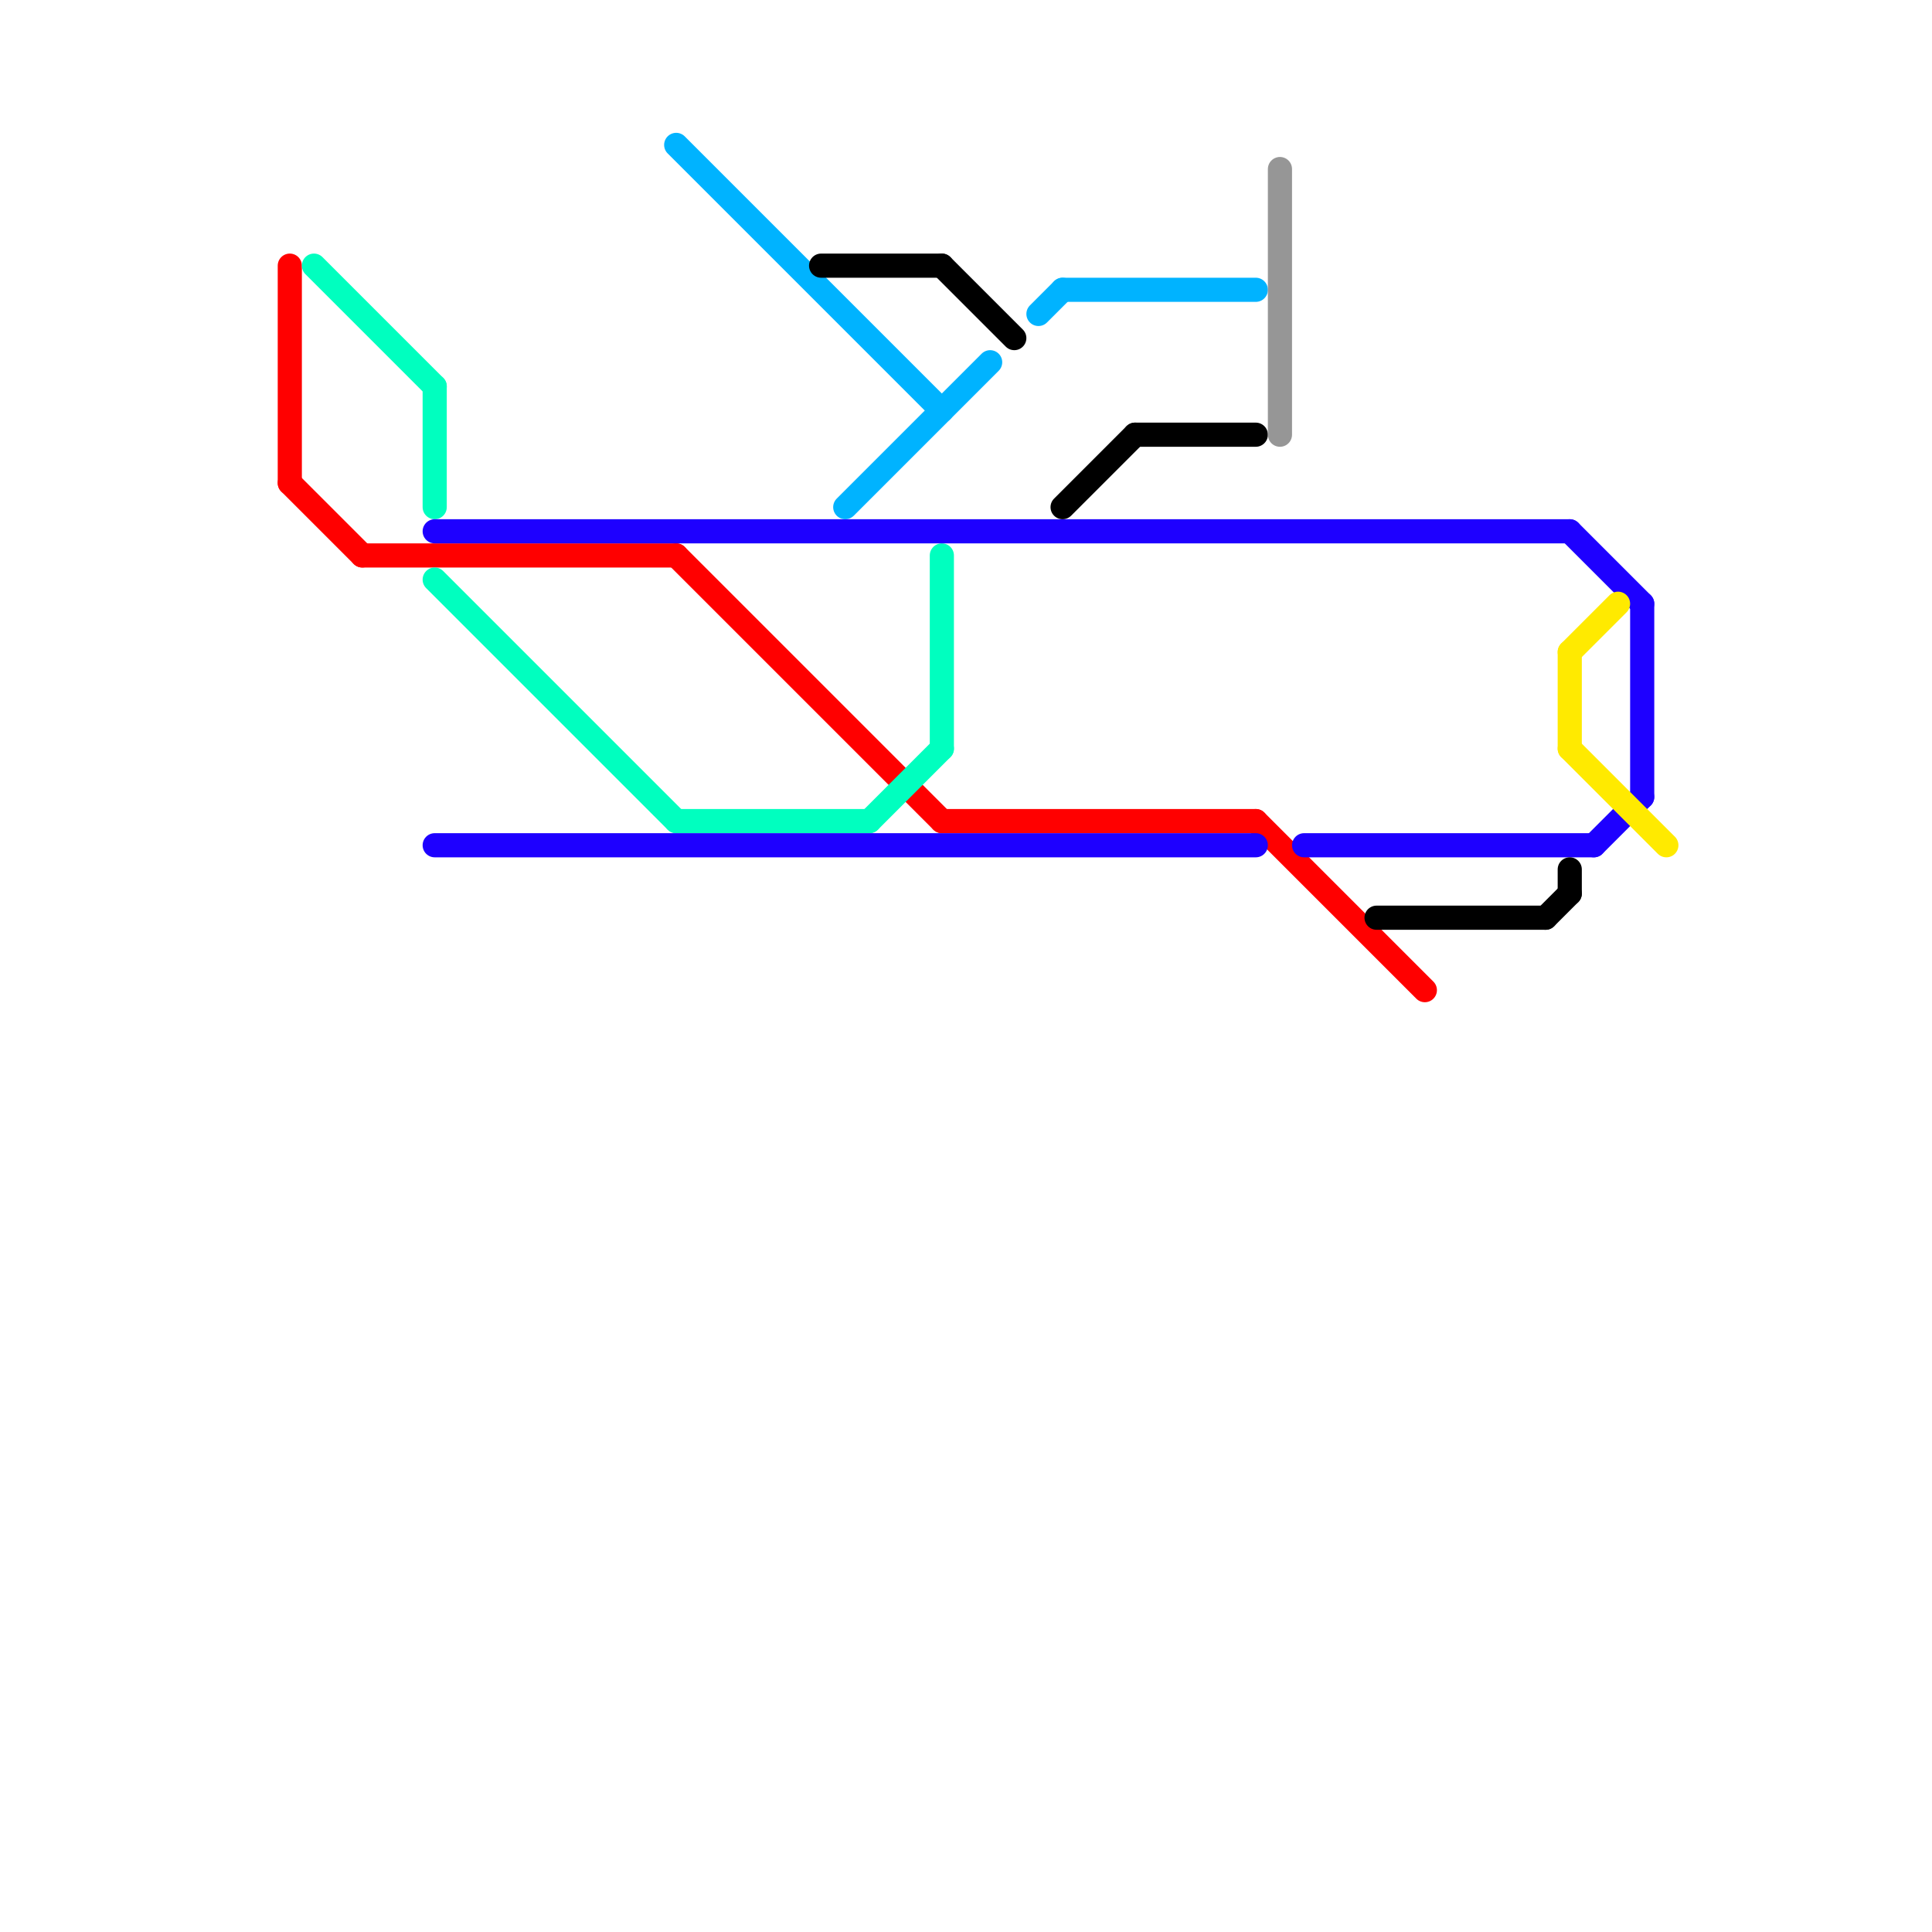 
<svg version="1.1" xmlns="http://www.w3.org/2000/svg" viewBox="0 0 80 80">
<style>text { font: 1px Helvetica; font-weight: 600; white-space: pre; dominant-baseline: central; } line { stroke-width: 1; fill: none; stroke-linecap: round; stroke-linejoin: round; } .c0 { stroke: #ff0000 } .c1 { stroke: #00ffbf } .c2 { stroke: #1e00ff } .c3 { stroke: #00b3ff } .c4 { stroke: #000000 } .c5 { stroke: #969696 } .c6 { stroke: #ffea00 }</style><defs><g id="wm-xf"><circle r="1.2" fill="#000"/><circle r="0.9" fill="#fff"/><circle r="0.6" fill="#000"/><circle r="0.3" fill="#fff"/></g><g id="wm"><circle r="0.6" fill="#000"/><circle r="0.3" fill="#fff"/></g></defs><line class="c0" x1="15" y1="23" x2="28" y2="23"/><line class="c0" x1="52" y1="34" x2="59" y2="41"/><line class="c0" x1="39" y1="34" x2="52" y2="34"/><line class="c0" x1="28" y1="23" x2="39" y2="34"/><line class="c0" x1="12" y1="11" x2="12" y2="20"/><line class="c0" x1="12" y1="20" x2="15" y2="23"/><line class="c1" x1="18" y1="24" x2="28" y2="34"/><line class="c1" x1="39" y1="23" x2="39" y2="31"/><line class="c1" x1="18" y1="16" x2="18" y2="21"/><line class="c1" x1="36" y1="34" x2="39" y2="31"/><line class="c1" x1="13" y1="11" x2="18" y2="16"/><line class="c1" x1="28" y1="34" x2="36" y2="34"/><line class="c2" x1="68" y1="25" x2="68" y2="33"/><line class="c2" x1="18" y1="35" x2="52" y2="35"/><line class="c2" x1="65" y1="22" x2="68" y2="25"/><line class="c2" x1="66" y1="35" x2="68" y2="33"/><line class="c2" x1="54" y1="35" x2="66" y2="35"/><line class="c2" x1="18" y1="22" x2="65" y2="22"/><line class="c3" x1="44" y1="12" x2="52" y2="12"/><line class="c3" x1="28" y1="6" x2="39" y2="17"/><line class="c3" x1="43" y1="13" x2="44" y2="12"/><line class="c3" x1="35" y1="21" x2="41" y2="15"/><line class="c4" x1="57" y1="38" x2="64" y2="38"/><line class="c4" x1="47" y1="18" x2="52" y2="18"/><line class="c4" x1="39" y1="11" x2="42" y2="14"/><line class="c4" x1="64" y1="38" x2="65" y2="37"/><line class="c4" x1="34" y1="11" x2="39" y2="11"/><line class="c4" x1="65" y1="36" x2="65" y2="37"/><line class="c4" x1="44" y1="21" x2="47" y2="18"/><line class="c5" x1="53" y1="7" x2="53" y2="18"/><line class="c6" x1="65" y1="27" x2="67" y2="25"/><line class="c6" x1="65" y1="27" x2="65" y2="31"/><line class="c6" x1="65" y1="31" x2="69" y2="35"/>
</svg>
